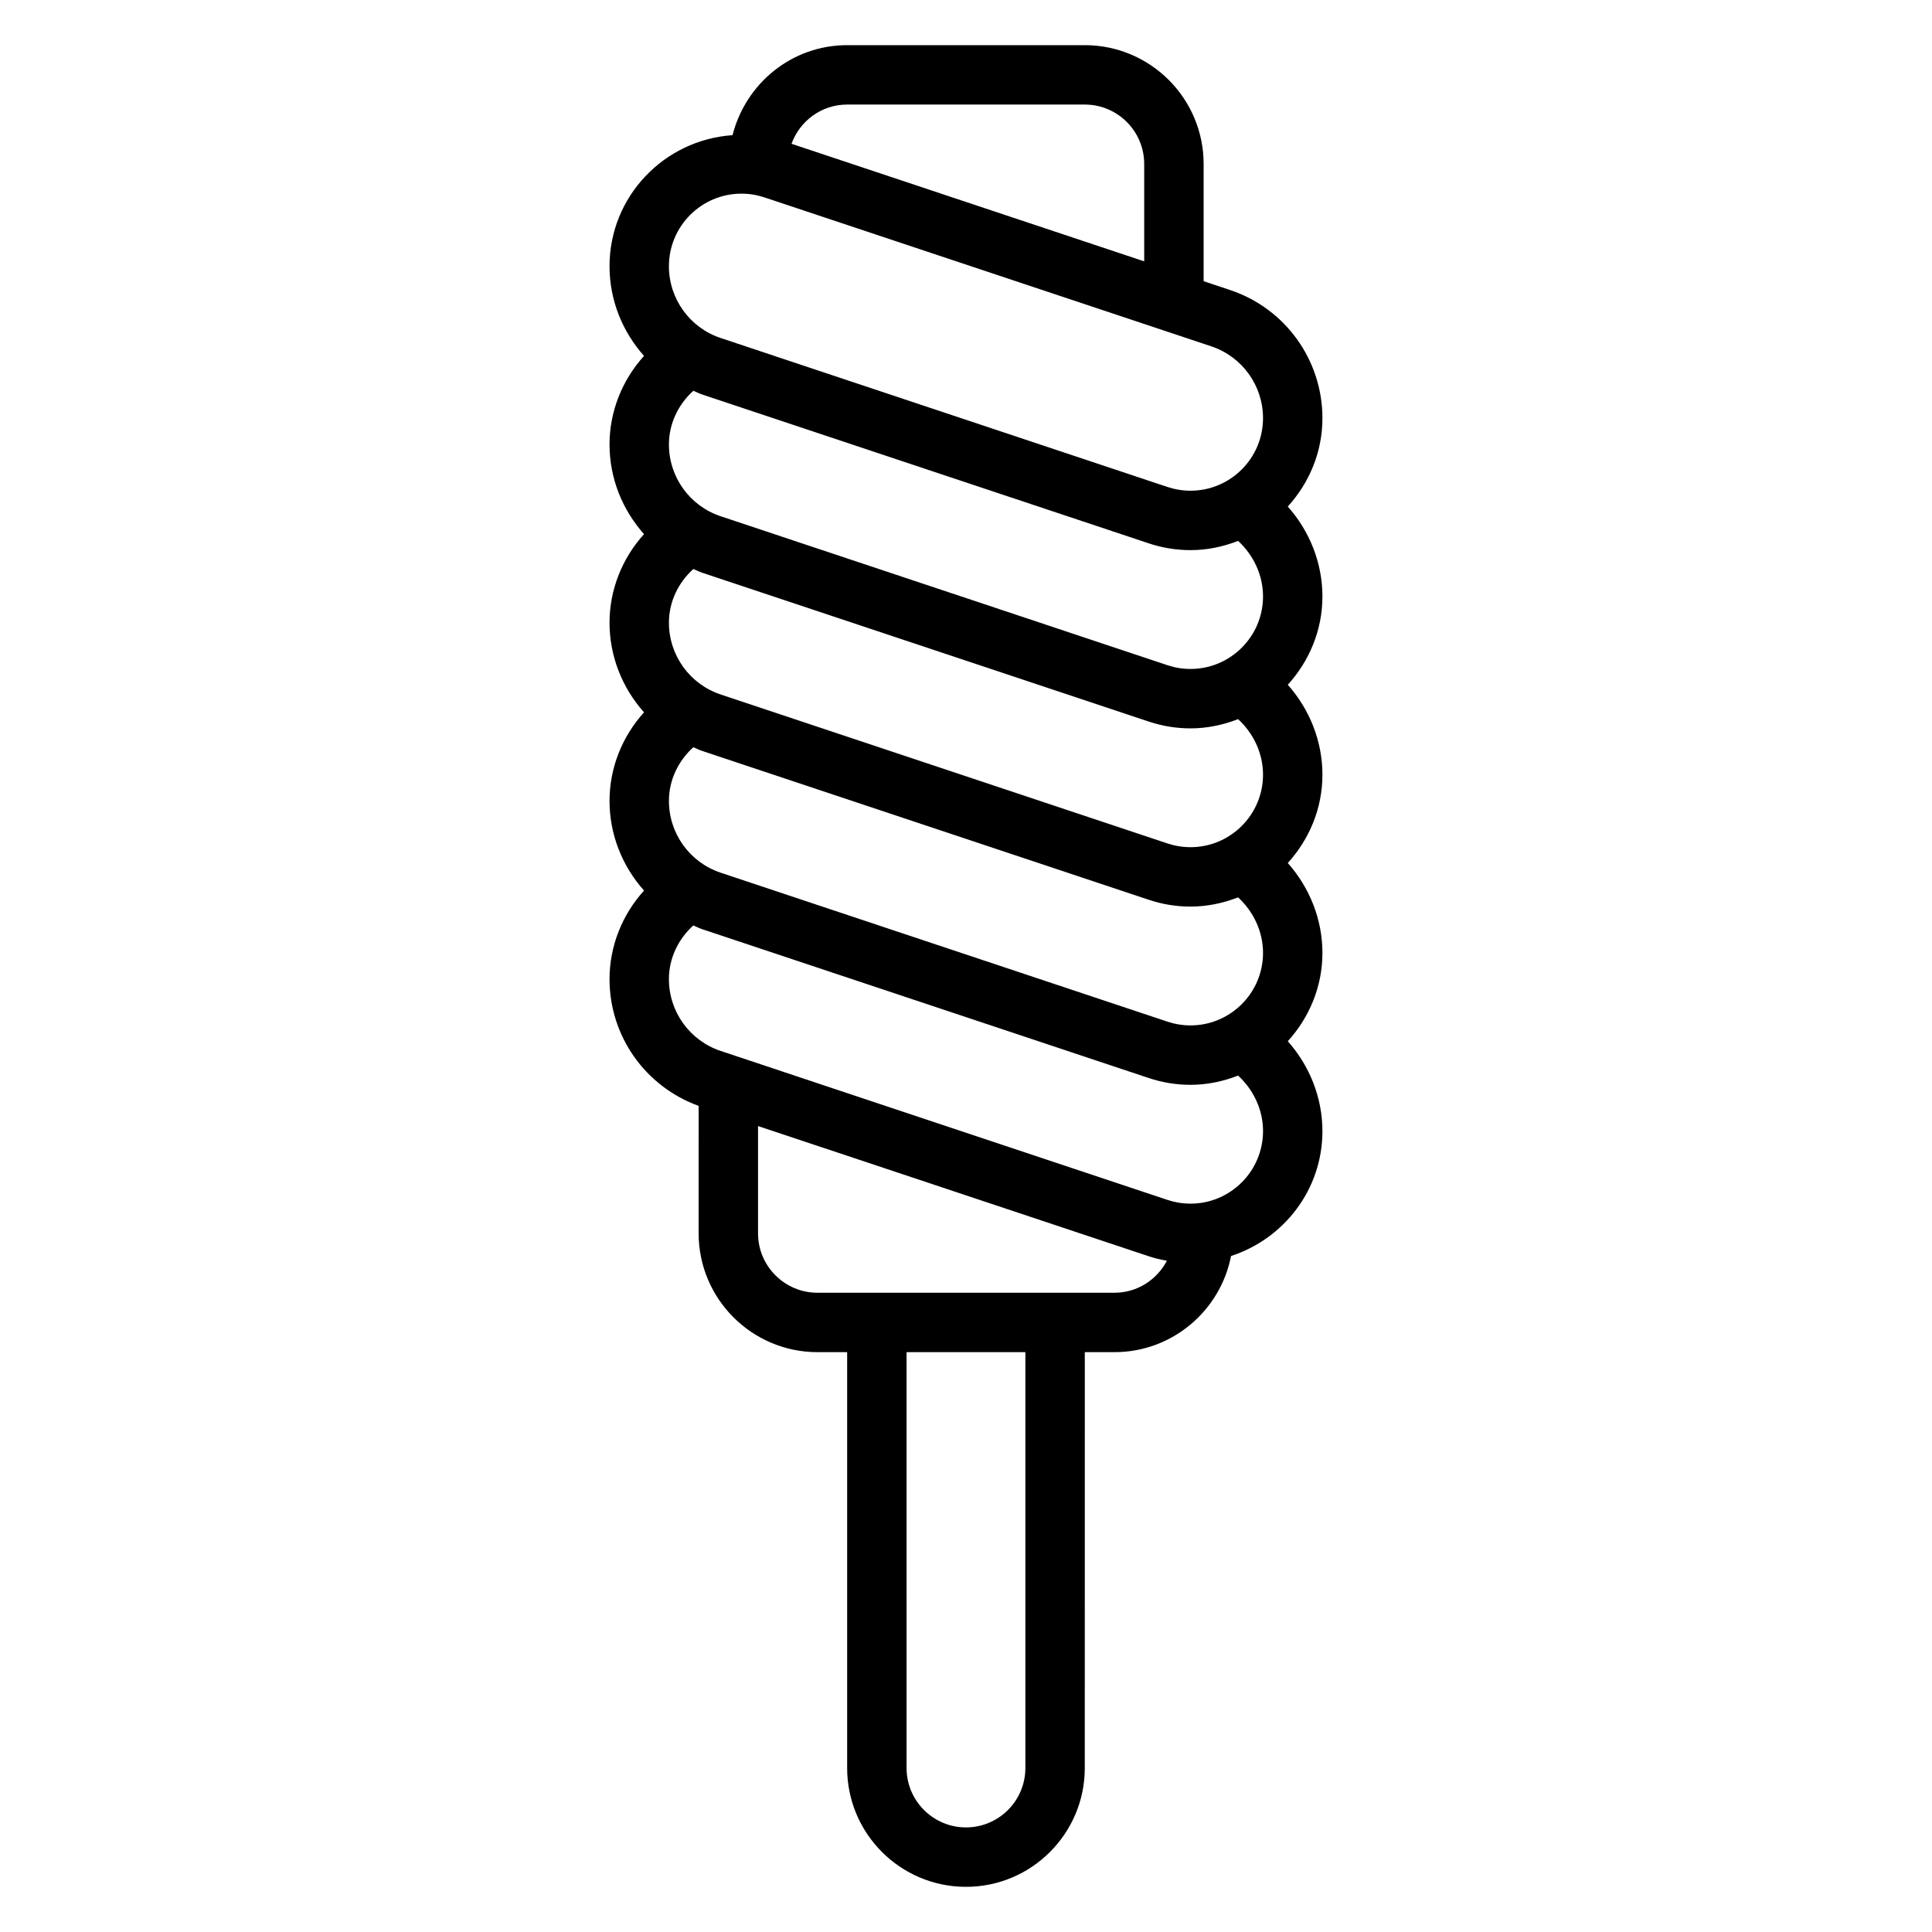 <?xml version="1.0" encoding="UTF-8"?>
<!-- Uploaded to: ICON Repo, www.iconrepo.com, Generator: ICON Repo Mixer Tools -->
<svg fill="#000000" width="800px" height="800px" version="1.1" viewBox="144 144 512 512" xmlns="http://www.w3.org/2000/svg">
 <path d="m469.97 220.85-6.996-2.332v-31.062c0-17.367-14.121-31.488-31.488-31.488h-62.977c-14.633 0-26.867 10.086-30.379 23.852-18.16 1.246-32.598 16.258-32.598 34.727 0 9.02 3.434 17.367 9.141 23.773-5.758 6.359-9.141 14.688-9.141 23.457 0 9.02 3.434 17.367 9.141 23.773-5.758 6.359-9.141 14.699-9.141 23.457 0 9.02 3.434 17.367 9.141 23.773-5.758 6.363-9.141 14.691-9.141 23.461 0 9.02 3.434 17.367 9.141 23.773-5.758 6.359-9.141 14.695-9.141 23.457 0 15.121 9.469 28.473 23.617 33.605l-0.004 33.773c0 17.367 14.121 31.488 31.488 31.488h7.871v110.21c0 17.367 14.121 31.488 31.488 31.488 17.367 0 31.488-14.121 31.488-31.488l0.004-110.21h7.871c15.305 0 28.062-10.988 30.883-25.48 14.004-4.559 24.219-17.59 24.219-33.098 0-8.855-3.402-17.336-9.18-23.82 5.648-6.219 9.18-14.383 9.18-23.41 0-8.855-3.402-17.336-9.18-23.82 5.648-6.219 9.18-14.383 9.18-23.414 0-8.863-3.402-17.336-9.18-23.82 5.648-6.219 9.18-14.379 9.18-23.41 0-8.863-3.402-17.336-9.18-23.82 5.648-6.219 9.18-14.383 9.18-23.41 0-15.445-9.84-29.098-24.488-33.984zm8.746 81.215c0 10.598-8.621 19.215-19.215 19.215-2.07 0-4.109-0.332-6.078-0.984l-118.42-39.477c-8.211-2.731-13.73-10.383-13.73-19.043 0-5.488 2.465-10.605 6.473-14.219 0.762 0.316 1.48 0.699 2.273 0.969l118.42 39.469c3.566 1.191 7.293 1.797 11.062 1.797 4.457 0 8.684-0.922 12.609-2.449 4.086 3.766 6.606 9.07 6.606 14.723zm0 47.23c0 10.598-8.621 19.219-19.215 19.219-2.07 0-4.109-0.332-6.078-0.984l-118.42-39.48c-8.211-2.731-13.73-10.383-13.73-19.043 0-5.488 2.465-10.605 6.473-14.219 0.762 0.316 1.48 0.699 2.273 0.969l118.42 39.469c3.566 1.195 7.293 1.801 11.062 1.801 4.457 0 8.684-0.922 12.609-2.449 4.086 3.762 6.606 9.07 6.606 14.719zm0 47.234c0 10.594-8.621 19.215-19.215 19.215-2.07 0-4.109-0.332-6.078-0.984l-118.42-39.477c-8.211-2.734-13.73-10.383-13.73-19.043 0-5.488 2.465-10.605 6.473-14.219 0.762 0.316 1.48 0.699 2.273 0.961l118.42 39.469c3.566 1.199 7.293 1.805 11.062 1.805 4.457 0 8.684-0.922 12.609-2.441 4.086 3.766 6.606 9.07 6.606 14.715zm-110.21-224.82h62.977c8.684 0 15.742 7.062 15.742 15.742v25.812l-93.465-31.156c2.195-6.047 7.945-10.398 14.746-10.398zm-28.02 23.613c2.07 0 4.109 0.332 6.078 0.984l118.42 39.469c8.211 2.742 13.73 10.395 13.73 19.055 0 10.594-8.621 19.215-19.215 19.215-2.07 0-4.109-0.332-6.078-0.984l-118.42-39.48c-8.211-2.731-13.73-10.383-13.73-19.039 0-10.598 8.621-19.219 19.215-19.219zm75.25 417.22c0 8.684-7.062 15.742-15.742 15.742-8.684 0-15.742-7.062-15.742-15.742l-0.004-110.21h31.488zm23.617-125.95h-78.723c-8.684 0-15.742-7.062-15.742-15.742v-28.434l103.55 34.512c1.574 0.527 3.18 0.891 4.801 1.18-2.633 5.023-7.828 8.484-13.883 8.484zm20.145-23.613c-2.07 0-4.109-0.332-6.078-0.984l-118.42-39.48c-8.211-2.731-13.73-10.383-13.73-19.043 0-5.488 2.465-10.605 6.473-14.219 0.762 0.316 1.48 0.699 2.273 0.969l118.42 39.469c3.566 1.191 7.293 1.801 11.062 1.801 4.457 0 8.684-0.922 12.609-2.449 4.094 3.762 6.613 9.07 6.613 14.711-0.008 10.605-8.629 19.227-19.223 19.227z"/>
</svg>